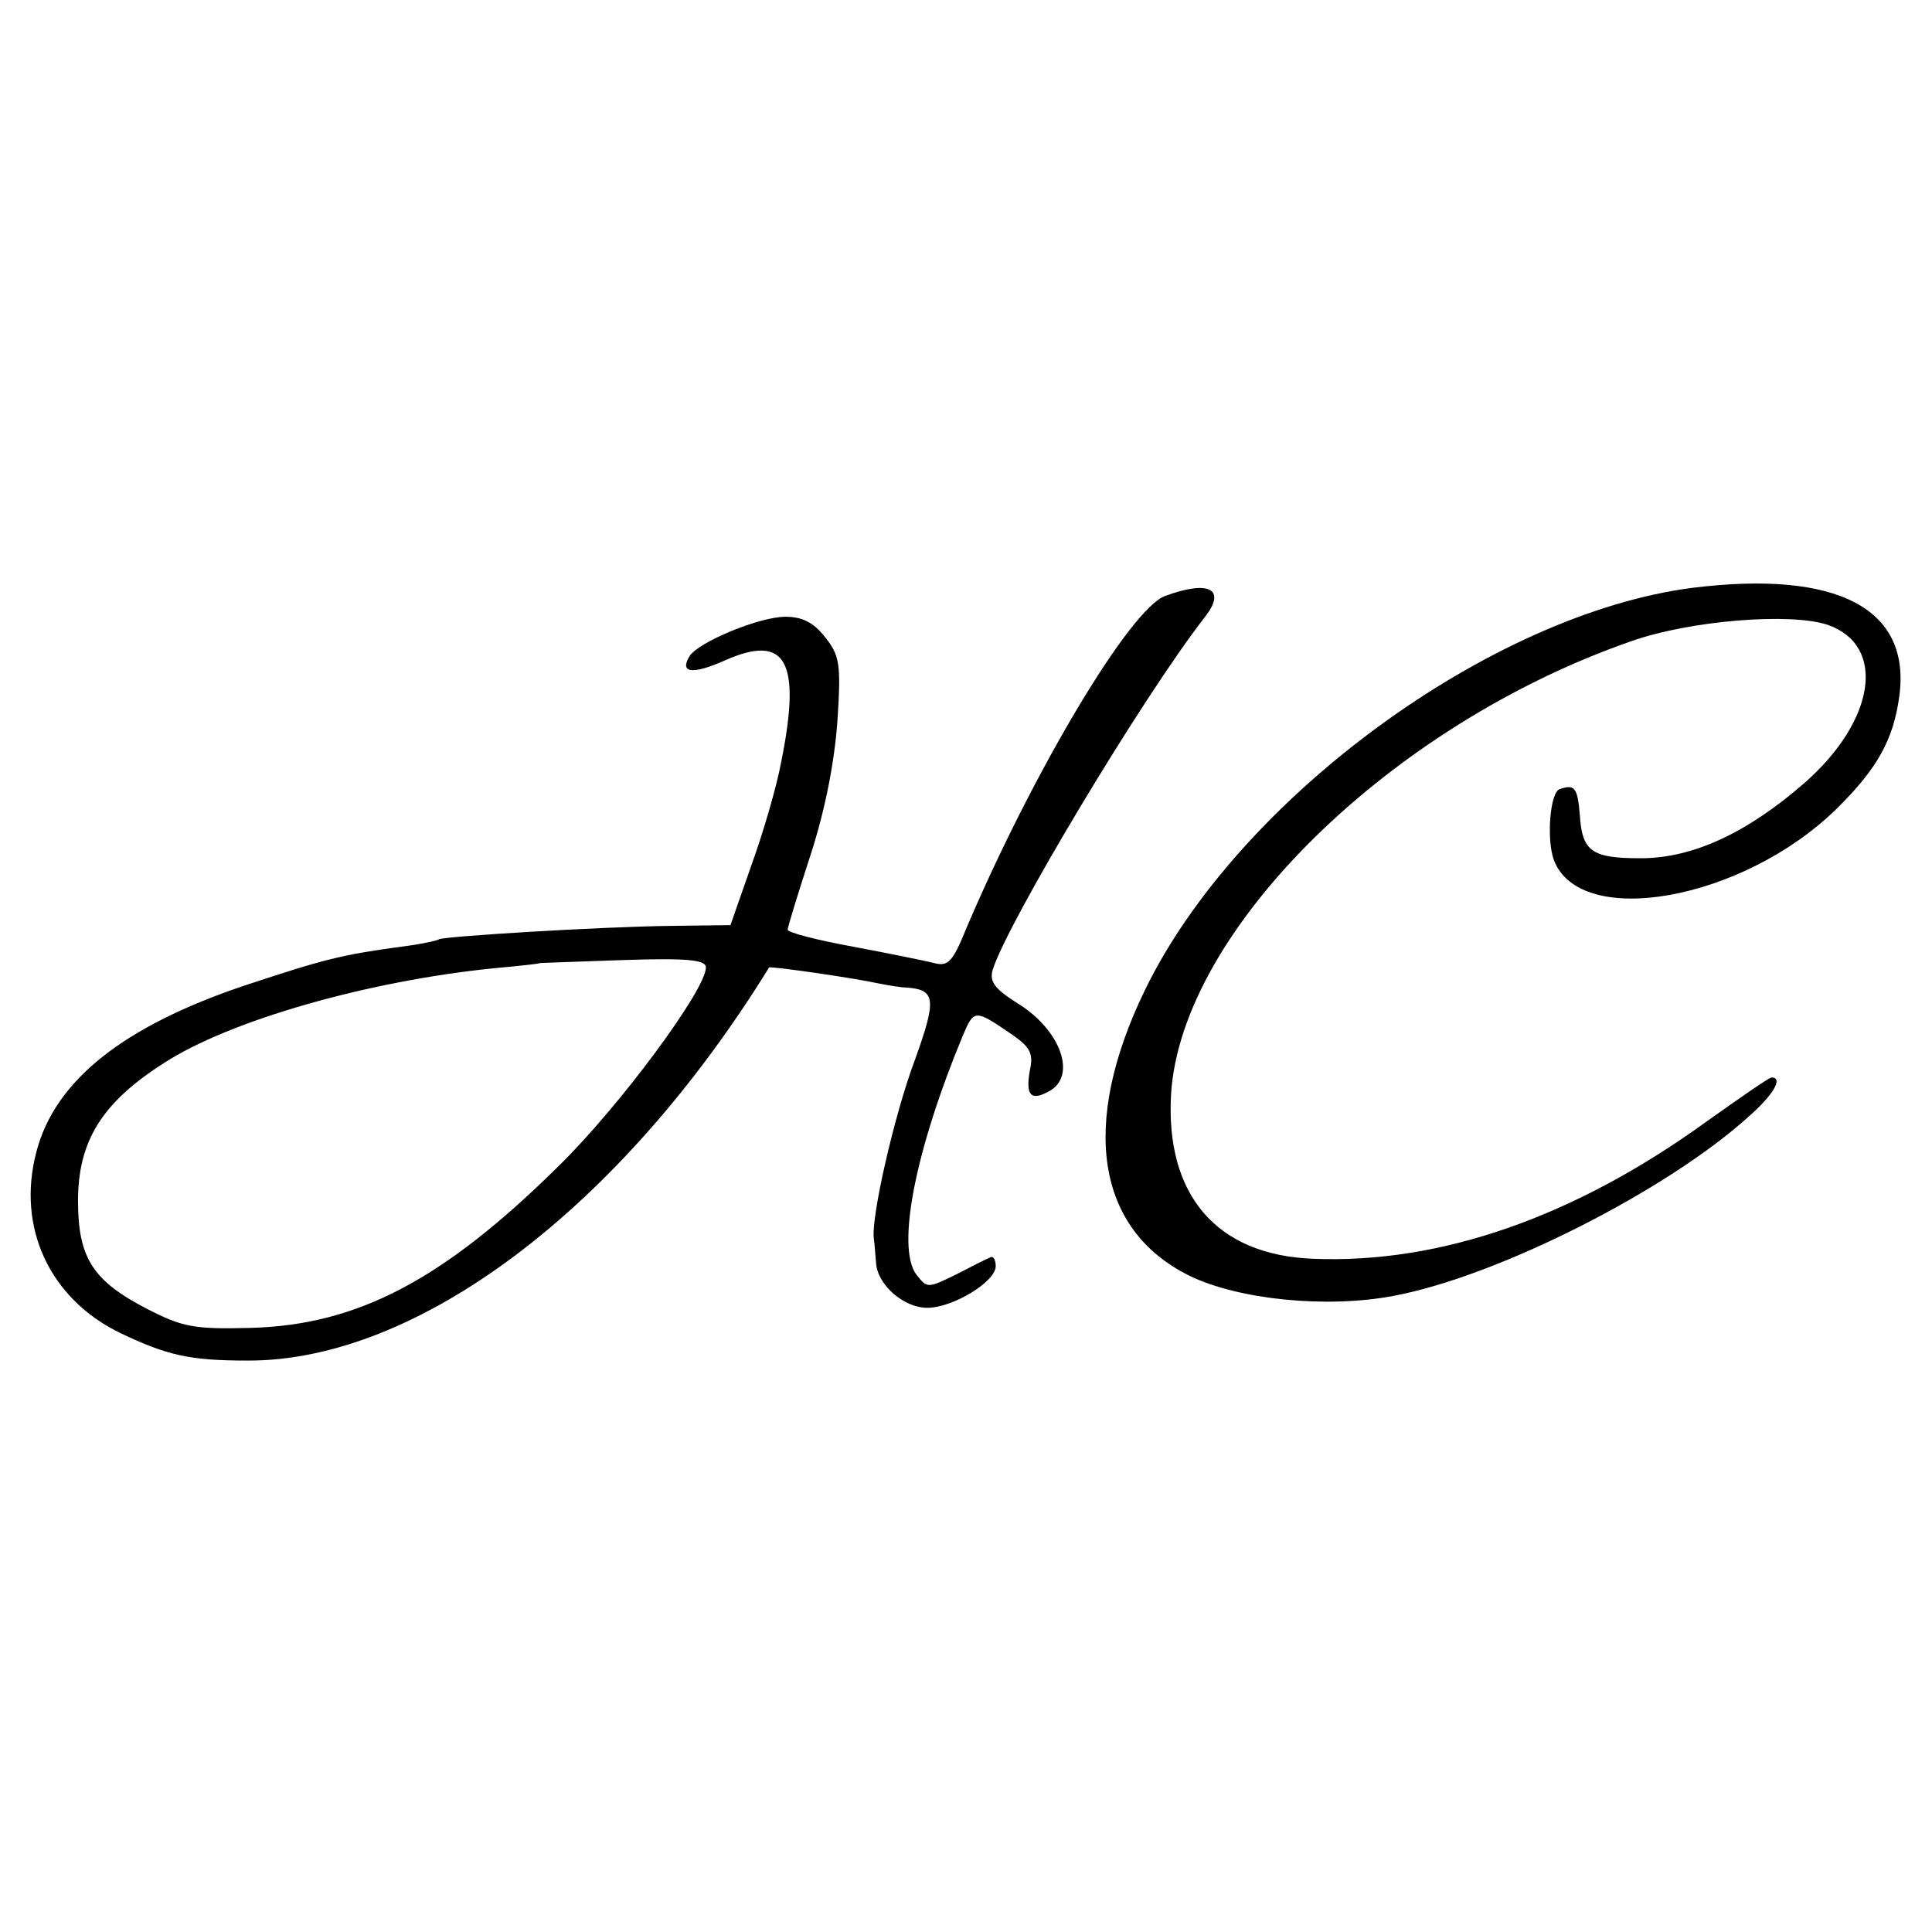 <?xml version="1.0" standalone="no"?>
<!DOCTYPE svg PUBLIC "-//W3C//DTD SVG 20010904//EN"
 "http://www.w3.org/TR/2001/REC-SVG-20010904/DTD/svg10.dtd">
<svg version="1.0" xmlns="http://www.w3.org/2000/svg"
 width="260pt" height="260pt" viewBox="0 0 260 260"
 preserveAspectRatio="xMidYMid meet">
<g transform="translate(0,260) scale(0.1,-0.1)"
fill="#000000" stroke="none">
<path d="M2278 1809 c-272 -35 -612 -284 -737 -541 -88 -181 -66 -323 60 -385
66 -32 184 -44 274 -27 140 26 369 142 479 242 33 29 46 52 30 52 -3 0 -42
-27 -87 -59 -178 -129 -359 -192 -530 -185 -130 5 -199 86 -191 222 14 220
294 496 619 609 79 28 215 39 265 22 79 -28 64 -129 -32 -213 -77 -67 -150
-101 -220 -101 -66 0 -79 9 -82 59 -3 36 -7 41 -27 34 -13 -4 -18 -67 -8 -95
35 -94 254 -55 380 68 55 54 77 93 85 152 16 118 -83 170 -278 146z"/>
<path d="M1568 1798 c-47 -17 -177 -235 -267 -446 -19 -47 -25 -53 -44 -48
-12 3 -61 13 -109 22 -49 9 -88 19 -88 23 0 3 14 49 31 101 20 62 32 125 36
180 5 77 3 88 -17 113 -15 19 -30 27 -53 27 -35 0 -117 -34 -129 -53 -14 -23
4 -25 47 -6 83 37 104 0 76 -138 -6 -32 -24 -94 -40 -138 l-28 -80 -79 -1
c-94 -1 -305 -14 -313 -18 -3 -2 -26 -7 -51 -10 -81 -11 -104 -17 -210 -52
-164 -55 -256 -128 -281 -224 -27 -102 18 -198 113 -244 63 -30 93 -37 171
-37 229 -1 502 205 702 529 2 2 114 -14 150 -22 11 -2 27 -5 35 -5 39 -3 41
-15 11 -98 -28 -75 -59 -212 -55 -240 1 -7 2 -22 3 -33 2 -29 37 -60 69 -60
34 0 92 35 92 56 0 8 -3 14 -7 12 -5 -2 -25 -12 -46 -23 -39 -19 -39 -19 -54
0 -27 37 -1 168 63 322 15 35 16 35 67 0 23 -16 28 -25 23 -47 -6 -34 1 -42
25 -29 39 20 17 83 -42 119 -30 19 -38 29 -33 45 19 62 201 366 285 474 30 38
7 51 -53 29z m-618 -500 c0 -30 -117 -188 -199 -268 -155 -153 -270 -213 -413
-217 -77 -2 -92 1 -139 25 -74 38 -94 69 -94 146 0 80 32 132 115 185 89 58
276 111 445 128 33 3 61 6 62 7 1 0 51 2 112 4 88 3 111 0 111 -10z"/>
</g>
</svg>
